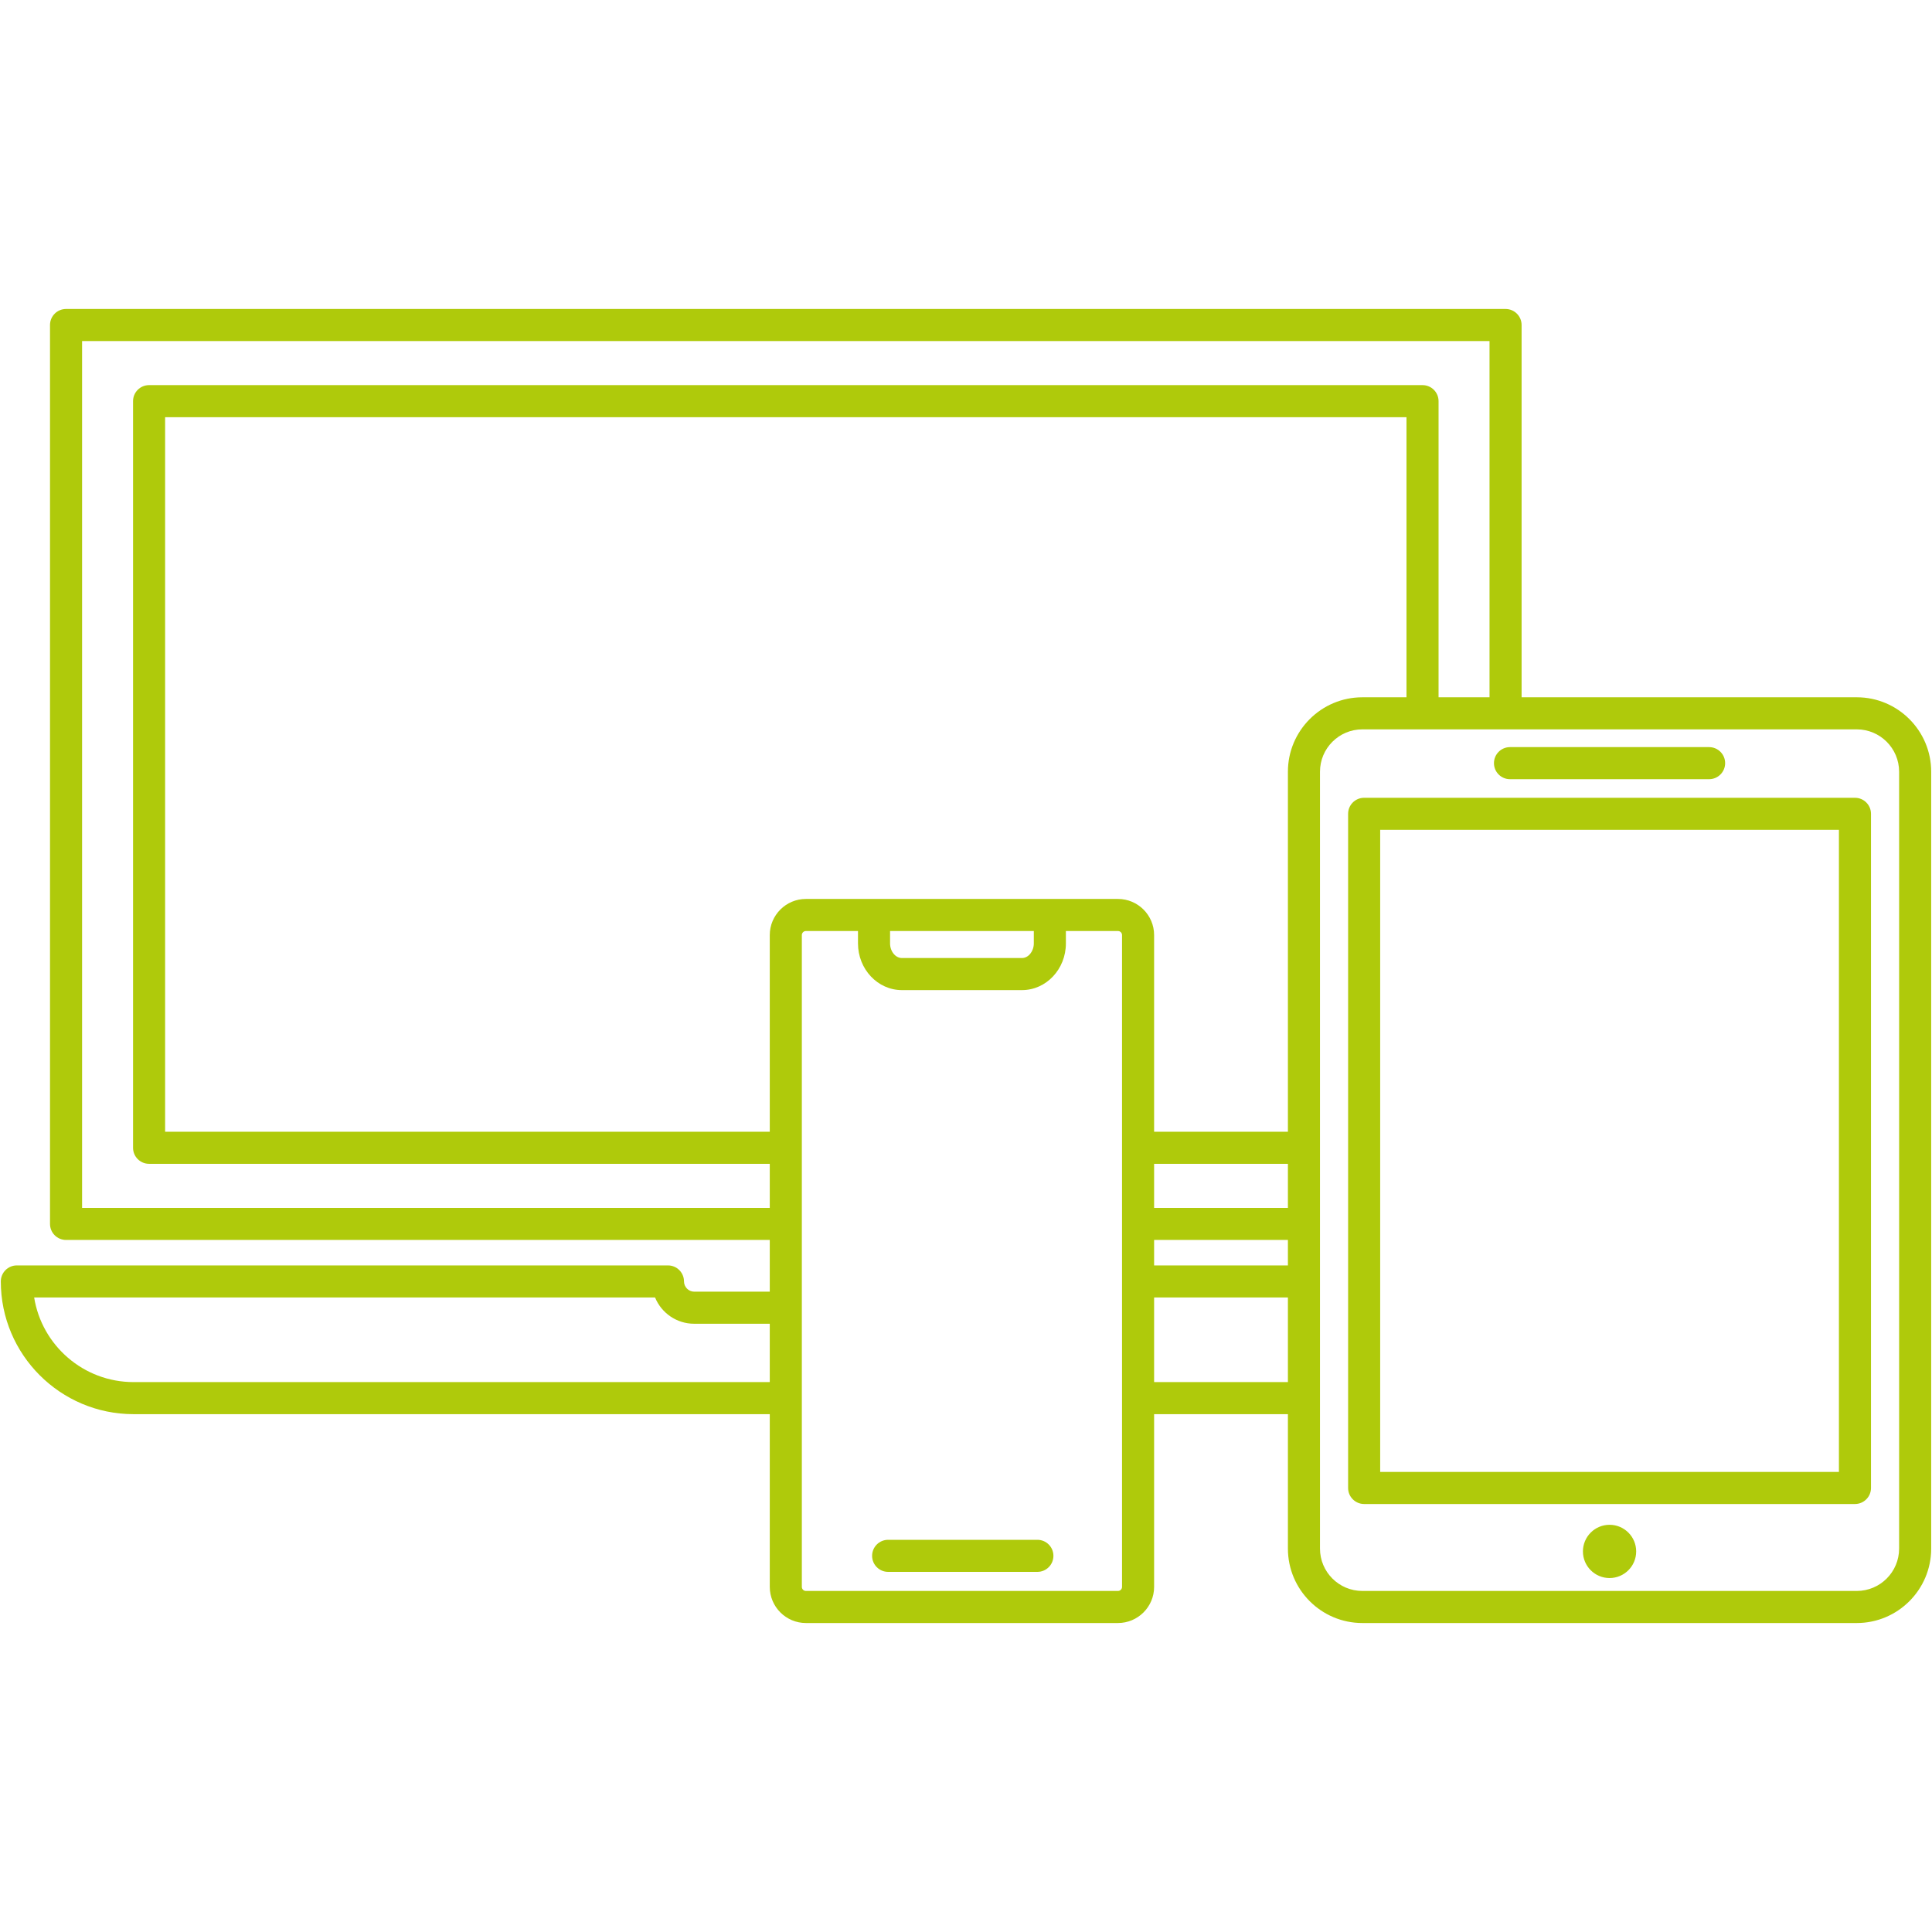 <?xml version="1.0" encoding="UTF-8"?>
<svg xmlns="http://www.w3.org/2000/svg" id="Ebene_1" version="1.1" viewBox="0 0 481.89 481.89">
  <defs>
    <style>
      .st0 {
        fill: #afca0b;
      }
    </style>
  </defs>
  <path class="st0" d="M258.75,384.066h-37.225c-2.209,0-4,1.791-4,4s1.791,4,4,4h37.225c2.209,0,4-1.791,4-4s-1.791-4-4-4Z"></path>
  <path class="st0" d="M463.13,173.922h-83.604v-92.855c0-2.209-1.791-4-4-4H16.473c-2.209,0-4,1.791-4,4v224.208c0,2.209,1.791,4,4,4h175.527v12.901h-18.858c-1.374,0-2.535-1.161-2.535-2.55,0-2.209-1.791-4-4-4H4.202c-2.209,0-4,1.791-4,4,0,18.252,14.85,33.102,33.102,33.102h158.696v43.081c0,4.97,4.043,9.013,9.012,9.013h77.839c4.97,0,9.013-4.043,9.013-9.013v-43.08h33.374v33.535c0,10.233,8.325,18.559,18.558,18.559h123.334c10.232,0,18.558-8.325,18.558-18.559v-193.785c0-10.233-8.325-18.558-18.558-18.558ZM20.473,301.276V85.067h351.053v88.855h-12.712v-73.864c0-2.209-1.791-4-4-4H37.185c-2.209,0-4,1.791-4,4v186.229c0,2.209,1.791,4,4,4h154.815v10.989H20.473ZM339.796,173.922c-10.232,0-18.558,8.325-18.558,18.558v89.806h-33.374v-49.054c0-4.969-4.043-9.012-9.013-9.012h-77.839c-4.969,0-9.012,4.043-9.012,9.012v49.054H41.185V104.058h309.629v69.864h-11.019ZM321.238,301.276h-33.374v-10.989h33.374v10.989ZM287.864,309.276h33.374v6.353h-33.374v-6.353ZM222.005,232.22h35.854v3.096c0,1.974-1.35,3.641-2.947,3.641h-29.96c-1.598,0-2.947-1.667-2.947-3.641v-3.096ZM33.304,344.729c-12.48,0-22.863-9.154-24.784-21.102h154.869c1.575,3.839,5.353,6.55,9.752,6.55h18.858v14.552H33.304ZM279.864,395.81c0,.559-.454,1.013-1.013,1.013h-77.839c-.558,0-1.012-.454-1.012-1.013v-162.578c0-.558.454-1.012,1.012-1.012h12.993v3.096c0,6.419,4.911,11.641,10.947,11.641h29.96c6.036,0,10.947-5.222,10.947-11.641v-3.096h12.992c.559,0,1.013.454,1.013,1.012v162.578ZM287.864,344.73v-21.102h33.374v21.102h-33.374ZM473.688,386.265c0,5.822-4.736,10.559-10.558,10.559h-123.334c-5.821,0-10.558-4.736-10.558-10.559v-193.785c0-5.822,4.736-10.558,10.558-10.558h123.334c5.821,0,10.558,4.736,10.558,10.558v193.785Z"></path>
  <path class="st0" d="M376.632,194.349h49.662c2.209,0,4-1.791,4-4s-1.791-4-4-4h-49.662c-2.209,0-4,1.791-4,4s1.791,4,4,4Z"></path>
  <path class="st0" d="M462.674,198.988h-122.422c-2.209,0-4,1.791-4,4v168.15c0,2.209,1.791,4,4,4h122.422c2.209,0,4-1.791,4-4v-168.15c0-2.209-1.791-4-4-4ZM458.674,367.138h-114.422v-160.15h114.422v160.15Z"></path>
  <circle class="st0" cx="401.463" cy="386.964" r="6.641"></circle>
</svg>
